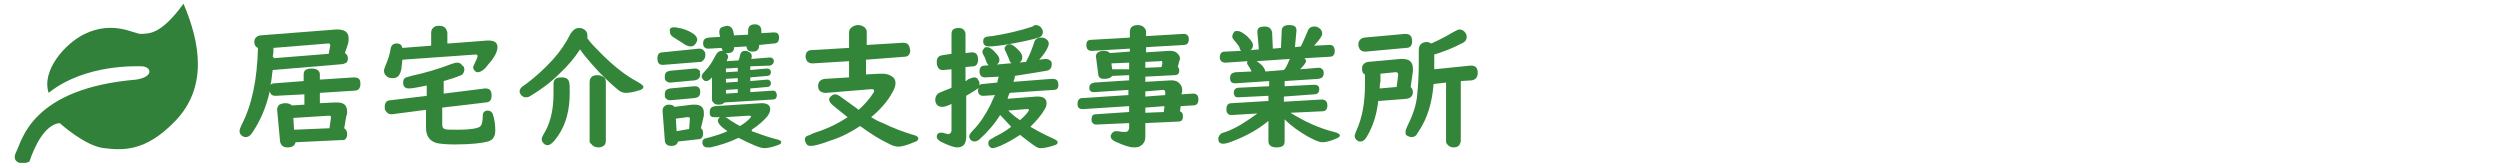 <?xml version="1.0" encoding="utf-8"?>
<!-- Generator: Adobe Illustrator 26.3.1, SVG Export Plug-In . SVG Version: 6.00 Build 0)  -->
<svg version="1.1" id="レイヤー_1" xmlns="http://www.w3.org/2000/svg" xmlns:xlink="http://www.w3.org/1999/xlink" x="0px"
	 y="0px" viewBox="0 0 339.2 22.1" style="enable-background:new 0 0 339.2 22.1;" xml:space="preserve">
<style type="text/css">
	.st0{fill:none;}
	.st1{fill:#32813A;}
	.st2{fill:#338639;}
</style>
<rect x="82.4" y="137" class="st0" width="5" height="5"/>
<g>
	<path class="st1" d="M19.2,9c-0.4,0-7.6-0.4-12.6,3.6c-1-3,2.2-6.7,4.9-8c4-1.9,6.8,0.1,7.7,0s2.5,0.3,5.7-4.1
		c2.3,5.4,3.3,11.4-1.2,16c-4,4.1-7,3.9-9.6,3.6s-6-3.4-6-3.4c-2,0.2-3.4,3.1-4.1,5.2c-0.8,0.5-2.6,0.3-1.8-1.3
		c0.8-1.5,2-8.6,16.3-9.8C21,10.4,20.5,9,19.2,9z"/>
</g>
<g>
	<path class="st2" d="M37,9.5c-0.1,0.5-0.1,1.2-0.3,2c0.1-0.1,0.3-0.2,0.6-0.2l3.9-0.3v-0.9c0-0.6,0.4-0.8,1.1-0.8s1.1,0.3,1.1,0.8
		v0.7l4.6-0.3h0.1c0.3,0,0.5,0.1,0.6,0.2c0.2,0.2,0.2,0.4,0.2,0.7c0,0.6-0.3,0.9-0.8,0.9l-4.7,0.3V14l2.1-0.1c0,0,0.1,0,0.2,0
		c1,0,1.4,0.4,1.4,1.3c0,0.2,0,0.3-0.1,0.5l-0.3,1.7c0.3,0.2,0.4,0.4,0.4,0.8S47,18.8,46.7,19c0,0-0.1,0-0.3,0l-6.3,0.3
		C40,19.8,39.6,20,39,20s-0.9-0.3-1-0.8l-0.4-4.3c0-0.3,0.1-0.5,0.3-0.7c0.2-0.1,0.5-0.2,0.8-0.2c0.4,0,0.7,0.1,0.9,0.3l1.7-0.1
		v-1.4L37.4,13c-0.5,0-0.7-0.2-0.8-0.6c-0.5,2.2-1.3,4-2.3,5.5c-0.3,0.5-0.6,0.7-1,0.7c-0.2,0-0.4-0.1-0.6-0.3
		c-0.1-0.1-0.2-0.3-0.2-0.5s0.1-0.5,0.3-0.9c1.4-2.7,2.1-6.2,2.2-10.4c-0.3-0.1-0.5-0.4-0.5-0.8c0-0.5,0.3-0.8,0.8-0.9L45.6,4
		c0.1,0,0.2,0,0.2,0c1,0,1.5,0.4,1.5,1.2c0,0.2,0,0.5-0.1,0.8l-0.4,1.2c0.3,0.2,0.4,0.4,0.4,0.7c0,0.4-0.1,0.6-0.4,0.7
		c-0.1,0-0.2,0.1-0.3,0.1L37,9.5z M37.1,7.9l7.5-0.6l0.2-1.1c0-0.1,0-0.1,0-0.1c0-0.1-0.1-0.2-0.2-0.2c0,0,0,0-0.1,0l-7.4,0.6
		c0,0.1,0,0.1,0,0.2c0,0.2,0,0.6-0.1,1C37.2,7.8,37.2,7.8,37.1,7.9z M44.7,17.4l0.2-1.4v-0.1c0-0.2-0.1-0.2-0.3-0.2l0,0L39.8,16
		l0.1,1.6L44.7,17.4z"/>
	<path class="st2" d="M60.9,5.9l5.2-0.4c0,0,0.1,0,0.2,0c0.8,0,1.2,0.3,1.2,0.9s-0.4,1.4-1.3,2.4c-0.5,0.7-1,1-1.4,1
		c-0.2,0-0.3-0.1-0.4-0.2s-0.2-0.3-0.2-0.4c0-0.2,0.1-0.4,0.3-0.8c0.2-0.4,0.3-0.7,0.3-0.8c0-0.1-0.1-0.2-0.2-0.2h-0.1l-9.9,0.7
		c-0.1,0.7-0.1,1.2-0.2,1.5c-0.2,0.7-0.5,1-1.1,1c-0.2,0-0.4,0-0.6-0.1c-0.4-0.2-0.6-0.5-0.6-0.9c0-0.2,0.1-0.4,0.2-0.7
		c0.3-0.7,0.6-1.5,0.7-2.3c0.1-0.5,0.4-0.7,0.8-0.7c0.5,0,0.7,0.2,0.8,0.6l3.9-0.3V4.4c0-0.4,0.2-0.6,0.5-0.8
		c0.2-0.1,0.4-0.1,0.6-0.1c0.4,0,0.7,0.1,0.9,0.4c0.1,0.2,0.2,0.4,0.2,0.6v1.4H60.9z M60.2,11v1.7l5.6-0.7h0.1
		c0.3,0,0.6,0.1,0.7,0.4c0.1,0.2,0.1,0.4,0.1,0.6c0,0.6-0.3,0.9-0.8,0.9L60,14.6v1.7v0.4c0,0.1,0,0.1,0,0.2c0,0.3,0.1,0.5,0.3,0.6
		s0.8,0.1,1.7,0.1c1.9,0,3-0.2,3.2-0.5c0.2-0.2,0.3-0.7,0.3-1.4c0-0.5,0.3-0.7,0.7-0.7c0.3,0,0.6,0.2,0.7,0.6
		c0.2,0.6,0.3,1.4,0.3,2.1c0,0.8-0.3,1.3-1,1.5s-2.2,0.4-4.5,0.4c-1.2,0-2.1-0.1-2.5-0.2c-0.9-0.3-1.4-0.9-1.4-2.1v-2.4l-4.6,0.6
		c-0.1,0-0.1,0-0.1,0c-0.4,0-0.6-0.2-0.8-0.5c-0.1-0.1-0.1-0.3-0.1-0.5c0-0.6,0.3-0.9,0.8-0.9l4.9-0.6v-1.4
		c-1.4,0.3-2.1,0.4-2.4,0.4c-0.6,0-0.8-0.3-0.8-0.8c0-0.3,0.1-0.6,0.4-0.7c0.1,0,0.3-0.1,0.7-0.2c1.8-0.4,3.6-0.9,5.4-1.6
		c0.3-0.1,0.6-0.2,0.8-0.2c0.3,0,0.6,0.1,0.7,0.4c0.2,0,0.3,0.3,0.3,0.5c0,0.4-0.2,0.8-0.7,0.9C61.9,10.5,61.2,10.7,60.2,11z"/>
	<path class="st2" d="M79.7,5.2c0.4,0.6,1.1,1.3,1.9,2.1c1.6,1.6,3.2,2.9,4.9,3.8c0.5,0.3,0.8,0.5,0.8,0.7c0,0.1-0.1,0.3-0.4,0.4
		c-0.9,0.3-1.5,0.4-2,0.4c-0.3,0-0.6-0.1-0.9-0.3c-1.1-0.9-2.4-2.1-3.7-3.6c-0.7-0.8-1.2-1.4-1.6-2c-0.7,1.1-1.6,2.2-2.9,3.4
		c-1.2,1.2-2.5,2.1-3.8,2.9c-0.3,0.2-0.5,0.2-0.7,0.2s-0.4-0.1-0.6-0.3c-0.1-0.2-0.2-0.3-0.2-0.5s0.1-0.4,0.3-0.6
		c0,0,0.3-0.2,0.7-0.5c1.2-0.9,2.4-2,3.5-3.2c1-1.1,1.8-2.3,2.4-3.5c0.3-0.5,0.7-0.8,1.1-0.8c0.2,0,0.4,0,0.6,0.1
		c0.4,0.2,0.6,0.5,0.6,0.9C79.7,4.9,79.7,5,79.7,5.2z M76.2,10.5c0.6,0,0.9,0.2,1,0.6c0.1,0.2,0.1,0.7,0.1,1.5
		c0,2.3-0.5,4.2-1.5,5.7c-0.6,0.9-1.1,1.4-1.5,1.4c-0.2,0-0.4-0.1-0.5-0.2c-0.2-0.2-0.3-0.4-0.3-0.6s0.1-0.4,0.2-0.6
		c0.9-1.4,1.4-3.2,1.4-5.6c0-0.4,0-0.8,0-1.1c0-0.1,0-0.2,0-0.2C75.1,10.8,75.4,10.5,76.2,10.5z M82.2,11.1v8c0,0.3-0.1,0.5-0.2,0.6
		c-0.2,0.2-0.5,0.3-0.8,0.3c-0.5,0-0.8-0.2-1-0.5C80,19.4,80,19.3,80,19.1v-8c0-0.4,0.2-0.7,0.5-0.8c0.2-0.1,0.4-0.1,0.6-0.1
		c0.3,0,0.5,0.1,0.7,0.2C82,10.5,82.2,10.7,82.2,11.1z"/>
	<path class="st2" d="M95,8.4l-5,0.4c-0.1,0-0.1,0-0.1,0c-0.5,0-0.7-0.3-0.7-0.9c0-0.5,0.2-0.8,0.7-0.8l4.9-0.5c0,0,0,0,0.1,0
		c0.3,0,0.5,0.1,0.7,0.4c0.1,0.1,0.1,0.3,0.1,0.5c0,0.3-0.1,0.5-0.3,0.7C95.2,8.4,95.1,8.4,95,8.4z M95.1,17.4
		c0.2,0.1,0.3,0.4,0.3,0.7c0,0.5-0.2,0.8-0.7,0.8L92,19.2c-0.1,0.4-0.4,0.6-0.9,0.6c-0.6,0-0.9-0.3-0.9-0.8l-0.3-3.9V15
		c0-0.3,0.1-0.5,0.4-0.7c0.2-0.1,0.3-0.1,0.5-0.1c0.3,0,0.6,0.1,0.7,0.3l2.4-0.3c0.1,0,0.2,0,0.4,0c0.8,0,1.2,0.4,1.2,1.1
		c0,0.2,0,0.3,0,0.4L95.1,17.4z M94.3,10.9L91,11.2h-0.1c-0.3,0-0.4-0.1-0.6-0.3c-0.1-0.1-0.1-0.3-0.1-0.5c0-0.5,0.2-0.7,0.7-0.8
		l3.3-0.3c0,0,0,0,0.1,0c0.3,0,0.5,0.1,0.7,0.4c-0.1,0.2,0,0.3,0,0.4C95,10.6,94.7,10.8,94.3,10.9z M94.3,13.3L91,13.6
		c0,0,0,0-0.1,0c-0.3,0-0.4-0.1-0.6-0.3c-0.1-0.1-0.1-0.3-0.1-0.5c0-0.5,0.2-0.7,0.7-0.8l3.3-0.3h0.1c0.3,0,0.5,0.1,0.6,0.3
		c0.1,0.1,0.1,0.3,0.1,0.5C95,13,94.8,13.2,94.3,13.3z M91.5,3.7c0.2,0,0.6,0.1,1.1,0.2c0.7,0.2,1.2,0.5,1.5,0.7s0.5,0.5,0.5,0.8
		c0,0.2-0.1,0.3-0.2,0.5c-0.2,0.3-0.4,0.4-0.7,0.4c-0.2,0-0.5-0.1-0.7-0.2c-0.1-0.1-0.6-0.4-1.4-0.9c-0.1-0.1-0.2-0.1-0.3-0.2
		c-0.3-0.2-0.4-0.4-0.4-0.7C90.8,3.9,91,3.7,91.5,3.7z M93.5,17.5l0.1-1.4l0,0c0-0.2-0.1-0.2-0.3-0.2h-0.1l-1.5,0.2l0.1,1.7
		L93.5,17.5z M98.5,7.2c0.2,0.2,0.3,0.3,0.3,0.5c0,0.1-0.1,0.3-0.2,0.6l1.6-0.1c0.1-0.3,0.2-0.5,0.2-0.7c0.1-0.4,0.3-0.6,0.7-0.6
		c0.1,0,0.3,0,0.4,0.1c0.3,0.1,0.5,0.3,0.5,0.6c0,0.1,0,0.3-0.1,0.4l2.5-0.2c0.1,0,0.3,0,0.4,0.1s0.2,0.2,0.2,0.4
		c0,0.3-0.2,0.5-0.5,0.6L101.8,9v0.5l2.2-0.2c0,0,0,0,0.1,0c0.3,0,0.5,0.2,0.5,0.5s-0.2,0.5-0.5,0.5l-2.3,0.2V11l2.3-0.2l0,0
		c0.1,0,0.2,0,0.3,0.1c0.1,0.1,0.2,0.2,0.2,0.4c0,0.3-0.2,0.5-0.5,0.5l-2.3,0.2v0.5l3-0.2l0,0c0.2,0,0.3,0,0.4,0.1s0.2,0.3,0.2,0.5
		c0,0.4-0.2,0.6-0.5,0.6l-6.6,0.4c-0.2,0.2-0.4,0.3-0.8,0.3s-0.6-0.1-0.8-0.4c-0.1-0.1-0.1-0.2-0.1-0.4v-2.9
		C96.3,10.9,96,11,95.8,11s-0.3-0.1-0.4-0.2c-0.1-0.1-0.2-0.3-0.2-0.4c0-0.2,0.1-0.4,0.4-0.7c0.6-0.6,1.1-1.4,1.5-2.2
		c0.2-0.4,0.5-0.6,0.8-0.6c0.1,0,0.2,0,0.2,0c-0.1,0-0.1-0.2-0.2-0.4l-1.7,0.1c-0.2,0-0.4,0-0.5-0.1c-0.2-0.1-0.3-0.3-0.3-0.6
		c0-0.5,0.2-0.7,0.7-0.8L97.7,5l-0.1-0.5c0-0.1,0-0.1,0-0.2c0-0.4,0.2-0.6,0.6-0.7c0.1,0,0.3-0.1,0.4-0.1c0.5,0,0.8,0.3,0.9,0.8
		l0.1,0.5l1.9-0.1V4.2c0-0.6,0.3-0.9,0.9-0.9s0.9,0.3,0.9,0.9c0,0.1,0,0.1,0,0.2v0.1l1.6-0.1h0.1c0.5,0,0.7,0.2,0.7,0.7
		s-0.2,0.8-0.7,0.8l-2,0.2v0.2c-0.1,0.5-0.3,0.7-0.9,0.7c-0.5,0-0.8-0.2-0.8-0.7l-1.7,0.1c0,0.6-0.3,0.8-0.9,0.8
		C98.7,7.2,98.6,7.2,98.5,7.2z M102,17.8c1.4,0.5,2.5,0.9,3.4,1.1c0.4,0.1,0.6,0.2,0.6,0.4c0,0.2-0.2,0.3-0.5,0.4
		c-0.8,0.3-1.4,0.4-1.8,0.4c-0.6,0-1.7-0.5-3.5-1.4c-1.2,0.6-2.5,1-3.8,1.3c-0.1,0-0.3,0-0.4,0c-0.4,0-0.7-0.2-0.7-0.7
		c0-0.2,0.1-0.4,0.3-0.5c0.1,0,0.4-0.1,0.8-0.2c0.7-0.2,1.4-0.4,2.3-0.8c-0.9-0.6-1.3-1.1-1.3-1.4c0-0.2,0.1-0.4,0.3-0.5H97
		c-0.2,0-0.4,0-0.5-0.1c-0.2-0.1-0.2-0.3-0.2-0.6c0-0.5,0.2-0.7,0.7-0.8l6.3-0.4h0.1c0.7,0,1.1,0.3,1.1,0.8c0,0.3-0.1,0.6-0.4,1
		c-0.5,0.6-1.2,1.2-2.1,1.8L102,17.8z M98.4,15.9c0.1,0,0.4,0.2,0.8,0.5c0.2,0.1,0.6,0.4,1.2,0.7c0.5-0.3,0.9-0.6,1.2-0.9
		c0.2-0.2,0.3-0.3,0.3-0.4c0-0.1-0.1-0.1-0.3-0.1c0,0,0,0-0.1,0L98.4,15.9z M100.1,9.2l-1.6,0.1v0.5l1.6-0.1V9.2z M100.1,11.1v-0.5
		l-1.6,0.1v0.5L100.1,11.1z M100.1,12.6v-0.5l-1.6,0.1v0.5L100.1,12.6z"/>
	<path class="st2" d="M117.5,8.1v2l1.9-0.1c0.1,0,0.2,0,0.3,0c0.5,0,0.9,0.1,1.2,0.3c0.4,0.2,0.6,0.5,0.6,1c0,0.3-0.1,0.7-0.4,1.2
		c-0.7,1.3-1.7,2.4-2.9,3.4c0.5,0.3,1,0.6,1.6,0.8c1.4,0.7,2.8,1.2,4.1,1.6c0.5,0.1,0.7,0.3,0.7,0.5s-0.2,0.4-0.6,0.5
		c-0.9,0.4-1.7,0.6-2.1,0.6c-0.3,0-0.8-0.1-1.3-0.4c-1.1-0.5-2.4-1.3-3.9-2.4c-1.2,0.8-2.5,1.5-4.1,2c-1.3,0.5-2.2,0.7-2.6,0.7
		c-0.3,0-0.5-0.1-0.6-0.3c-0.1-0.2-0.2-0.4-0.2-0.5c0-0.3,0.1-0.5,0.4-0.6c0.1,0,0.3-0.1,0.7-0.3c1.6-0.5,3.2-1.2,4.7-2.2
		c-0.9-0.7-1.6-1.3-2.1-1.7c-0.3-0.3-0.4-0.5-0.4-0.7s0.1-0.3,0.2-0.4c0.2-0.2,0.4-0.3,0.6-0.3c0.3,0,0.6,0.2,1,0.5
		c0.7,0.5,1.4,1,2.2,1.6c0.8-0.7,1.5-1.5,2-2.3c0.1-0.1,0.1-0.3,0.1-0.3c0-0.1-0.1-0.2-0.3-0.2h-0.1l-6.1,0.5H112
		c-0.3,0-0.5-0.1-0.7-0.2c-0.2-0.2-0.3-0.4-0.3-0.7c0-0.6,0.3-0.9,0.9-1l3.3-0.2V8.3l-4.9,0.3h-0.1c-0.3,0-0.5-0.1-0.7-0.3
		c-0.1-0.2-0.2-0.4-0.2-0.6c0-0.6,0.3-0.9,0.8-0.9l5.1-0.3V4.4c0-0.4,0.2-0.6,0.5-0.8c0.2-0.1,0.4-0.2,0.7-0.2
		c0.4,0,0.6,0.1,0.9,0.3c0.2,0.2,0.3,0.4,0.3,0.6v1.8l4.9-0.3h0.1c0.4,0,0.7,0.2,0.8,0.6c0,0.1,0.1,0.3,0.1,0.4
		c0,0.6-0.3,0.9-0.8,0.9L117.5,8.1z"/>
	<path class="st2" d="M137.7,10.3c0,0.3-0.1,0.5-0.2,0.8l5.2-0.4c0.2,0,0.4,0,0.6,0.1c0.2,0.1,0.3,0.4,0.3,0.7
		c0,0.5-0.2,0.7-0.7,0.7l-5.9,0.4c-0.1,0.2-0.2,0.4-0.3,0.8l3.9-0.3c0.1,0,0.1,0,0.2,0c0.8,0,1.2,0.3,1.2,0.9c0,0.3-0.1,0.6-0.3,0.9
		c-0.4,0.7-1,1.4-1.8,2.2l-0.1,0.1c1.2,0.7,2.2,1.2,3.1,1.6c0.4,0.2,0.6,0.3,0.6,0.5s-0.1,0.3-0.4,0.4c-0.9,0.3-1.5,0.4-1.9,0.4
		c-0.3,0-0.5-0.1-0.8-0.3c-0.6-0.4-1.2-0.9-2-1.5c-0.9,0.6-1.8,1.1-2.7,1.5c-0.5,0.2-0.8,0.3-1,0.3s-0.4-0.1-0.5-0.3
		c-0.1-0.1-0.1-0.3-0.1-0.4c0-0.2,0.1-0.4,0.3-0.5c0.1-0.1,0.3-0.1,0.5-0.3c0.6-0.3,1.4-0.7,2.3-1.4c-0.5-0.5-1-1.1-1.5-1.6
		c-0.8,1.3-1.8,2.4-2.8,3.3c-0.2,0.2-0.5,0.3-0.7,0.3s-0.3-0.1-0.5-0.2c-0.1-0.2-0.2-0.3-0.2-0.5s0.2-0.5,0.5-0.8
		c0.9-0.9,1.7-2.1,2.4-3.5c0.2-0.5,0.4-0.9,0.6-1.3l-1.5,0.1c-0.2,0-0.4,0-0.5-0.1c-0.2-0.1-0.3-0.3-0.3-0.6c0-0.1,0-0.3,0.1-0.4
		c-0.2,0.2-0.7,0.5-1.7,1.1v5.5c0,1-0.4,1.5-1.2,1.5c-0.5,0-1.3-0.3-2.3-0.8c-0.3-0.2-0.5-0.4-0.5-0.6c0-0.4,0.2-0.6,0.6-0.6
		c0.1,0,0.3,0,0.5,0.1c0.2,0,0.3,0.1,0.4,0.1c0.3,0,0.5-0.2,0.5-0.5v-3.6c-0.6,0.3-1,0.4-1.3,0.4c-0.4,0-0.7-0.2-0.8-0.5
		c-0.1-0.2-0.1-0.3-0.1-0.5c0-0.4,0.2-0.7,0.5-0.9c0.1,0,0.2-0.1,0.5-0.2c0.2-0.1,0.5-0.2,1-0.4l0.2-0.1V9.4L128,9.5h-0.1
		c-0.4,0-0.6-0.2-0.7-0.5c-0.1-0.2-0.1-0.4-0.1-0.6c0-0.5,0.2-0.8,0.7-0.9l1.3-0.2V4.6c0-0.3,0.1-0.6,0.4-0.7
		c0.2-0.1,0.4-0.1,0.6-0.1c0.3,0,0.6,0.1,0.7,0.3c0.1,0.1,0.2,0.3,0.2,0.5v2.6l0.8-0.1h0.1c0.6,0,0.8,0.4,0.8,1
		c0,0.5-0.2,0.9-0.7,0.9l-1,0.1V11c0.1,0,0.2-0.1,0.3-0.2c0,0,0.1-0.1,0.2-0.1c0.2-0.1,0.5-0.2,0.7-0.2s0.4,0.1,0.5,0.3
		s0.2,0.3,0.2,0.5c0,0.1,0,0.2-0.1,0.3c0.1-0.1,0.3-0.2,0.5-0.2l2-0.2l0.2-0.8l-1.8,0.1h-0.1c-0.2,0-0.4-0.1-0.5-0.2
		c-0.1-0.1-0.2-0.3-0.2-0.6c0-0.5,0.2-0.8,0.7-0.8l5.6-0.5c0.5-0.9,0.8-1.7,1.1-2.6c0.1-0.4,0.4-0.7,0.9-0.7c0.2,0,0.4,0,0.6,0.1
		c0.3,0.2,0.5,0.4,0.5,0.7c0,0.4-0.4,1.2-1.3,2.2l0.8-0.1h0.1c0.3,0,0.5,0.1,0.7,0.3c0.1,0.1,0.1,0.3,0.1,0.4c0,0.5-0.2,0.8-0.7,0.9
		L137.7,10.3z M133.9,6.4c0.4,0,0.8,0.3,1.3,0.9c0.3,0.3,0.4,0.6,0.4,0.8c0,0.3-0.1,0.5-0.4,0.7C135,8.9,134.8,9,134.6,9
		c-0.4,0-0.6-0.2-0.8-0.7c-0.1-0.3-0.2-0.6-0.4-0.9c-0.1-0.2-0.1-0.3-0.1-0.4c0-0.2,0.1-0.3,0.2-0.4C133.6,6.4,133.7,6.4,133.9,6.4z
		 M140.5,3.4c0.3,0,0.6,0.1,0.8,0.4c0.1,0.2,0.2,0.3,0.2,0.5c0,0.4-0.2,0.7-0.6,0.8c-0.6,0.2-1.8,0.5-3.5,0.8
		c-1.6,0.3-2.7,0.4-3.2,0.4s-0.8-0.2-0.8-0.7c0-0.3,0.1-0.5,0.4-0.6c0.1,0,0.4-0.1,0.8-0.1c1.9-0.3,3.7-0.7,5.5-1.3
		C140.2,3.5,140.4,3.4,140.5,3.4z M137,6c0.3,0,0.7,0.3,1.2,0.8c0.4,0.4,0.5,0.7,0.5,1c0,0.3-0.1,0.5-0.4,0.7
		c-0.2,0.1-0.4,0.2-0.6,0.2c-0.4,0-0.7-0.2-0.8-0.7c-0.1-0.2-0.2-0.5-0.4-0.9c-0.1-0.2-0.2-0.4-0.2-0.5c0-0.2,0.1-0.3,0.2-0.4
		C136.6,6.1,136.8,6,137,6z M136.8,15c0.5,0.5,1,0.9,1.6,1.3c0.8-0.7,1.2-1.2,1.2-1.4c0-0.1-0.1-0.1-0.2-0.1h-0.1L136.8,15z"/>
	<path class="st2" d="M155.4,10.4v0.7l3.5-0.2h0.1c0.5,0,0.9,0.2,1.1,0.5c0.2,0.2,0.3,0.5,0.3,0.8c0,0.1,0,0.2,0,0.2l-0.1,0.4
		l1.5-0.1h0.1c0.5,0,0.7,0.3,0.7,0.8s-0.2,0.8-0.7,0.8l-1.7,0.1l-0.1,0.7c0.3,0.1,0.4,0.3,0.4,0.7c0,0.5-0.2,0.7-0.7,0.7l-4.4,0.2
		v1.8c0,0.5-0.1,0.8-0.4,1.1c-0.3,0.3-0.6,0.4-1.1,0.4c-0.7,0-1.5-0.3-2.6-0.8c-0.4-0.2-0.6-0.4-0.6-0.7c0-0.1,0-0.2,0.1-0.3
		c0.1-0.2,0.3-0.4,0.6-0.4c0.1,0,0.2,0,0.3,0c0.4,0.1,0.8,0.1,1,0.1s0.3-0.1,0.4-0.2c0-0.1,0.1-0.2,0.1-0.3v-0.7l-4.4,0.2h-0.1
		c-0.2,0-0.4-0.1-0.5-0.3c-0.1-0.1-0.1-0.2-0.1-0.4c0-0.5,0.2-0.7,0.6-0.7l4.5-0.3v-0.8l-6.2,0.4h-0.1c-0.5,0-0.7-0.2-0.7-0.7
		s0.2-0.8,0.7-0.8l6.2-0.4v-0.7l-4.6,0.3h-0.1c-0.4,0-0.6-0.2-0.6-0.6c0-0.4,0.2-0.6,0.7-0.7l4.7-0.3v-0.7l-2.3,0.1
		c-0.2,0.3-0.6,0.4-1.1,0.4S149,10.5,149,10l-0.3-2.3V7.6c0-0.3,0.2-0.5,0.5-0.6c0.2-0.1,0.4-0.1,0.6-0.1c0.4,0,0.6,0.1,0.8,0.3
		l2.7-0.2V6.6l-5.1,0.3h-0.1c-0.5,0-0.7-0.3-0.7-0.8s0.2-0.7,0.7-0.7l5.2-0.3V4.3c0-0.6,0.4-0.9,1.1-0.9c0.3,0,0.5,0.1,0.7,0.2
		c0.2,0.2,0.4,0.4,0.4,0.7v0.6l5-0.3h0.1c0.2,0,0.3,0,0.4,0.1c0.2,0.1,0.3,0.3,0.3,0.6c0,0.5-0.2,0.8-0.7,0.8l-5.1,0.3v0.7l3.1-0.2
		c0.1,0,0.1,0,0.2,0c0.4,0,0.7,0.1,0.9,0.3c0.2,0.2,0.4,0.4,0.4,0.7c0,0.1,0,0.2-0.1,0.4l-0.2,0.8c0.2,0.1,0.2,0.3,0.2,0.5
		c0,0.4-0.2,0.6-0.7,0.6L155.4,10.4z M153.2,9.4V8.5l-2.4,0.1l0.1,0.8L153.2,9.4z M155.4,9.2l2.2-0.1l0.1-0.5c0,0,0,0,0-0.1
		c0-0.2-0.1-0.3-0.3-0.2l0,0l-2,0.1V9.2z M155.4,12.4v0.7l2.7-0.2v-0.4c0-0.2-0.1-0.3-0.3-0.3l0,0L155.4,12.4z M155.4,15.3l2.5-0.1
		l0.1-0.8l-2.6,0.2V15.3z"/>
	<path class="st2" d="M175.1,15.3c1.9,1.2,3.9,2.1,5.9,2.6c0.5,0.1,0.8,0.3,0.8,0.5c0,0.1-0.2,0.3-0.5,0.4c-0.9,0.4-1.5,0.5-1.9,0.5
		s-1.1-0.3-2-0.8c-1.2-0.7-2.2-1.4-3.1-2.3v3c0,0.6-0.4,0.8-1.1,0.8c-0.7,0-1.1-0.3-1.1-0.8v-2.8c-1.3,1.1-2.9,2-4.7,2.7
		c-0.7,0.3-1.2,0.4-1.4,0.4c-0.5,0-0.7-0.2-0.7-0.7c0-0.2,0.1-0.4,0.3-0.6c0.1-0.1,0.3-0.2,0.7-0.3c1.4-0.5,2.8-1.4,4.3-2.5
		l-3.4,0.2h-0.1c-0.2,0-0.4,0-0.5-0.2c-0.2-0.1-0.2-0.4-0.2-0.6c0-0.5,0.2-0.8,0.7-0.8l5-0.3V13l-4,0.2H168c-0.2,0-0.3,0-0.4-0.1
		c-0.1-0.1-0.2-0.3-0.2-0.5c0-0.4,0.2-0.7,0.7-0.7l4.1-0.2V11l-4.5,0.3c0,0,0,0-0.1,0c-0.5,0-0.7-0.2-0.7-0.7s0.2-0.7,0.7-0.8
		l2.2-0.1c-0.1-0.3-0.3-0.6-0.5-0.9c-0.1-0.1-0.1-0.2-0.1-0.3s0-0.1,0.1-0.2l-3,0.2h-0.1c-0.2,0-0.4-0.1-0.5-0.2
		c-0.1-0.1-0.2-0.3-0.2-0.5c0-0.5,0.2-0.8,0.7-0.8l2.2-0.1c-0.1-0.1-0.2-0.2-0.2-0.4c-0.1-0.3-0.4-0.6-0.8-1.1
		c-0.2-0.2-0.2-0.4-0.2-0.5c0-0.2,0.1-0.3,0.2-0.5c0.1-0.2,0.3-0.2,0.5-0.2c0.3,0,0.7,0.2,1.3,0.7c0.5,0.5,0.8,0.9,0.8,1.2
		s-0.1,0.5-0.3,0.7l1.1-0.1l-0.2-2.3V4.3c0-0.5,0.3-0.7,1-0.7c0.6,0,0.9,0.3,1,0.8l0.1,2.2l1.1-0.1l0.1-2.3c0-0.5,0.3-0.8,1-0.8
		s1,0.2,1,0.7c0,0,0,0,0,0.1l-0.2,2.2l0.8-0.1c0.3-0.6,0.6-1.3,0.9-2c0.1-0.4,0.4-0.7,0.9-0.7c0.2,0,0.4,0,0.5,0.1
		c0.4,0.2,0.6,0.5,0.6,0.9c0,0.3-0.4,0.8-1.1,1.6l2-0.1h0.1c0.2,0,0.3,0,0.4,0.1c0.2,0.1,0.3,0.4,0.3,0.7c0,0.5-0.2,0.8-0.7,0.8
		L177,7.9c0.1,0.1,0.2,0.3,0.2,0.4c0,0.2-0.3,0.6-0.8,1.1l2.4-0.2c0.1,0,0.2,0,0.3,0c0.3,0.1,0.5,0.3,0.5,0.7c0,0.5-0.2,0.7-0.7,0.8
		l-4.6,0.3v0.7l4-0.2c0.5,0,0.7,0.2,0.7,0.6c0,0.4-0.2,0.7-0.7,0.7l-4.1,0.3v0.7l5.1-0.3c0,0,0,0,0.1,0c0.2,0,0.4,0.1,0.5,0.2
		c0.1,0.1,0.2,0.3,0.2,0.6c0,0.5-0.2,0.8-0.7,0.8L175.1,15.3z M175,8l-4.5,0.3c0.8,0.5,1.1,1,1.2,1.4l2.5-0.2
		C174.5,9.2,174.7,8.7,175,8C175,8.1,175,8,175,8z"/>
	<path class="st2" d="M187,13.7c-0.2,1.7-0.6,3.1-1.3,4.4c-0.2,0.4-0.4,0.7-0.5,0.8c-0.2,0.2-0.4,0.3-0.6,0.3c-0.1,0-0.3,0-0.4-0.1
		c-0.3-0.2-0.4-0.4-0.4-0.7c0-0.1,0.1-0.3,0.2-0.6c0.8-1.7,1.2-3.8,1.2-6.3c0-0.2,0-0.7,0-1.4c-0.3-0.1-0.4-0.4-0.4-0.8
		c0-0.5,0.3-0.8,0.8-0.9L190,8c0.1,0,0.2,0,0.3,0c0.9,0,1.4,0.4,1.4,1.3c0,0.1,0,0.3,0,0.4l-0.3,2.1c0.2,0.2,0.3,0.4,0.3,0.7
		c0,0.5-0.3,0.8-0.8,0.9L187,13.7z M190.8,6.5L185.3,7c-0.1,0-0.1,0-0.1,0c-0.3,0-0.5-0.1-0.7-0.3c-0.1-0.2-0.2-0.4-0.2-0.6
		c0-0.6,0.3-0.9,0.8-1l5.5-0.5h0.1c0.6,0,0.9,0.3,0.9,1C191.6,6.1,191.4,6.5,190.8,6.5z M187.2,12l2.3-0.2l0.2-1.6c0,0,0,0,0-0.1
		c0-0.2-0.1-0.3-0.3-0.3h-0.1l-2,0.2c0,0.4,0,0.7,0,1.1C187.2,11.4,187.2,11.7,187.2,12z M194.5,11.4v0.1c-0.2,2.4-0.8,4.5-2,6.3
		c-0.1,0.2-0.3,0.4-0.3,0.5c-0.2,0.2-0.4,0.3-0.7,0.3c-0.2,0-0.4-0.1-0.6-0.2c-0.2-0.1-0.2-0.3-0.2-0.5s0.1-0.5,0.3-0.9
		c0.7-1.4,1.2-2.8,1.3-4.3c0.1-1,0.2-2.4,0.2-4.1c0-0.3,0-0.6,0-0.8c0-0.6,0-0.9,0-1c0-0.7,0.4-1.1,1.1-1.1c0.2,0,0.4,0.1,0.6,0.2
		c0.9-0.4,1.9-0.9,2.9-1.5c0.4-0.2,0.7-0.4,0.9-0.4c0.3,0,0.5,0.1,0.7,0.3c0.2,0.2,0.3,0.4,0.3,0.7c0,0.4-0.2,0.7-0.7,0.9
		c-1.1,0.6-2.4,1.1-3.7,1.5c0,0.4,0,0.8,0,1.3c0,0.1,0,0.2,0,0.3s0,0.2,0,0.4l4.9-0.5h0.1c0.6,0,0.9,0.3,0.9,1c0,0.6-0.3,0.9-0.8,1
		l-1.5,0.1v8.1c0,0.2-0.1,0.4-0.2,0.6c-0.2,0.2-0.4,0.3-0.8,0.3c-0.4,0-0.7-0.2-0.9-0.5c-0.1-0.1-0.1-0.2-0.1-0.4v-7.9L194.5,11.4z"
		/>
</g>
</svg>
